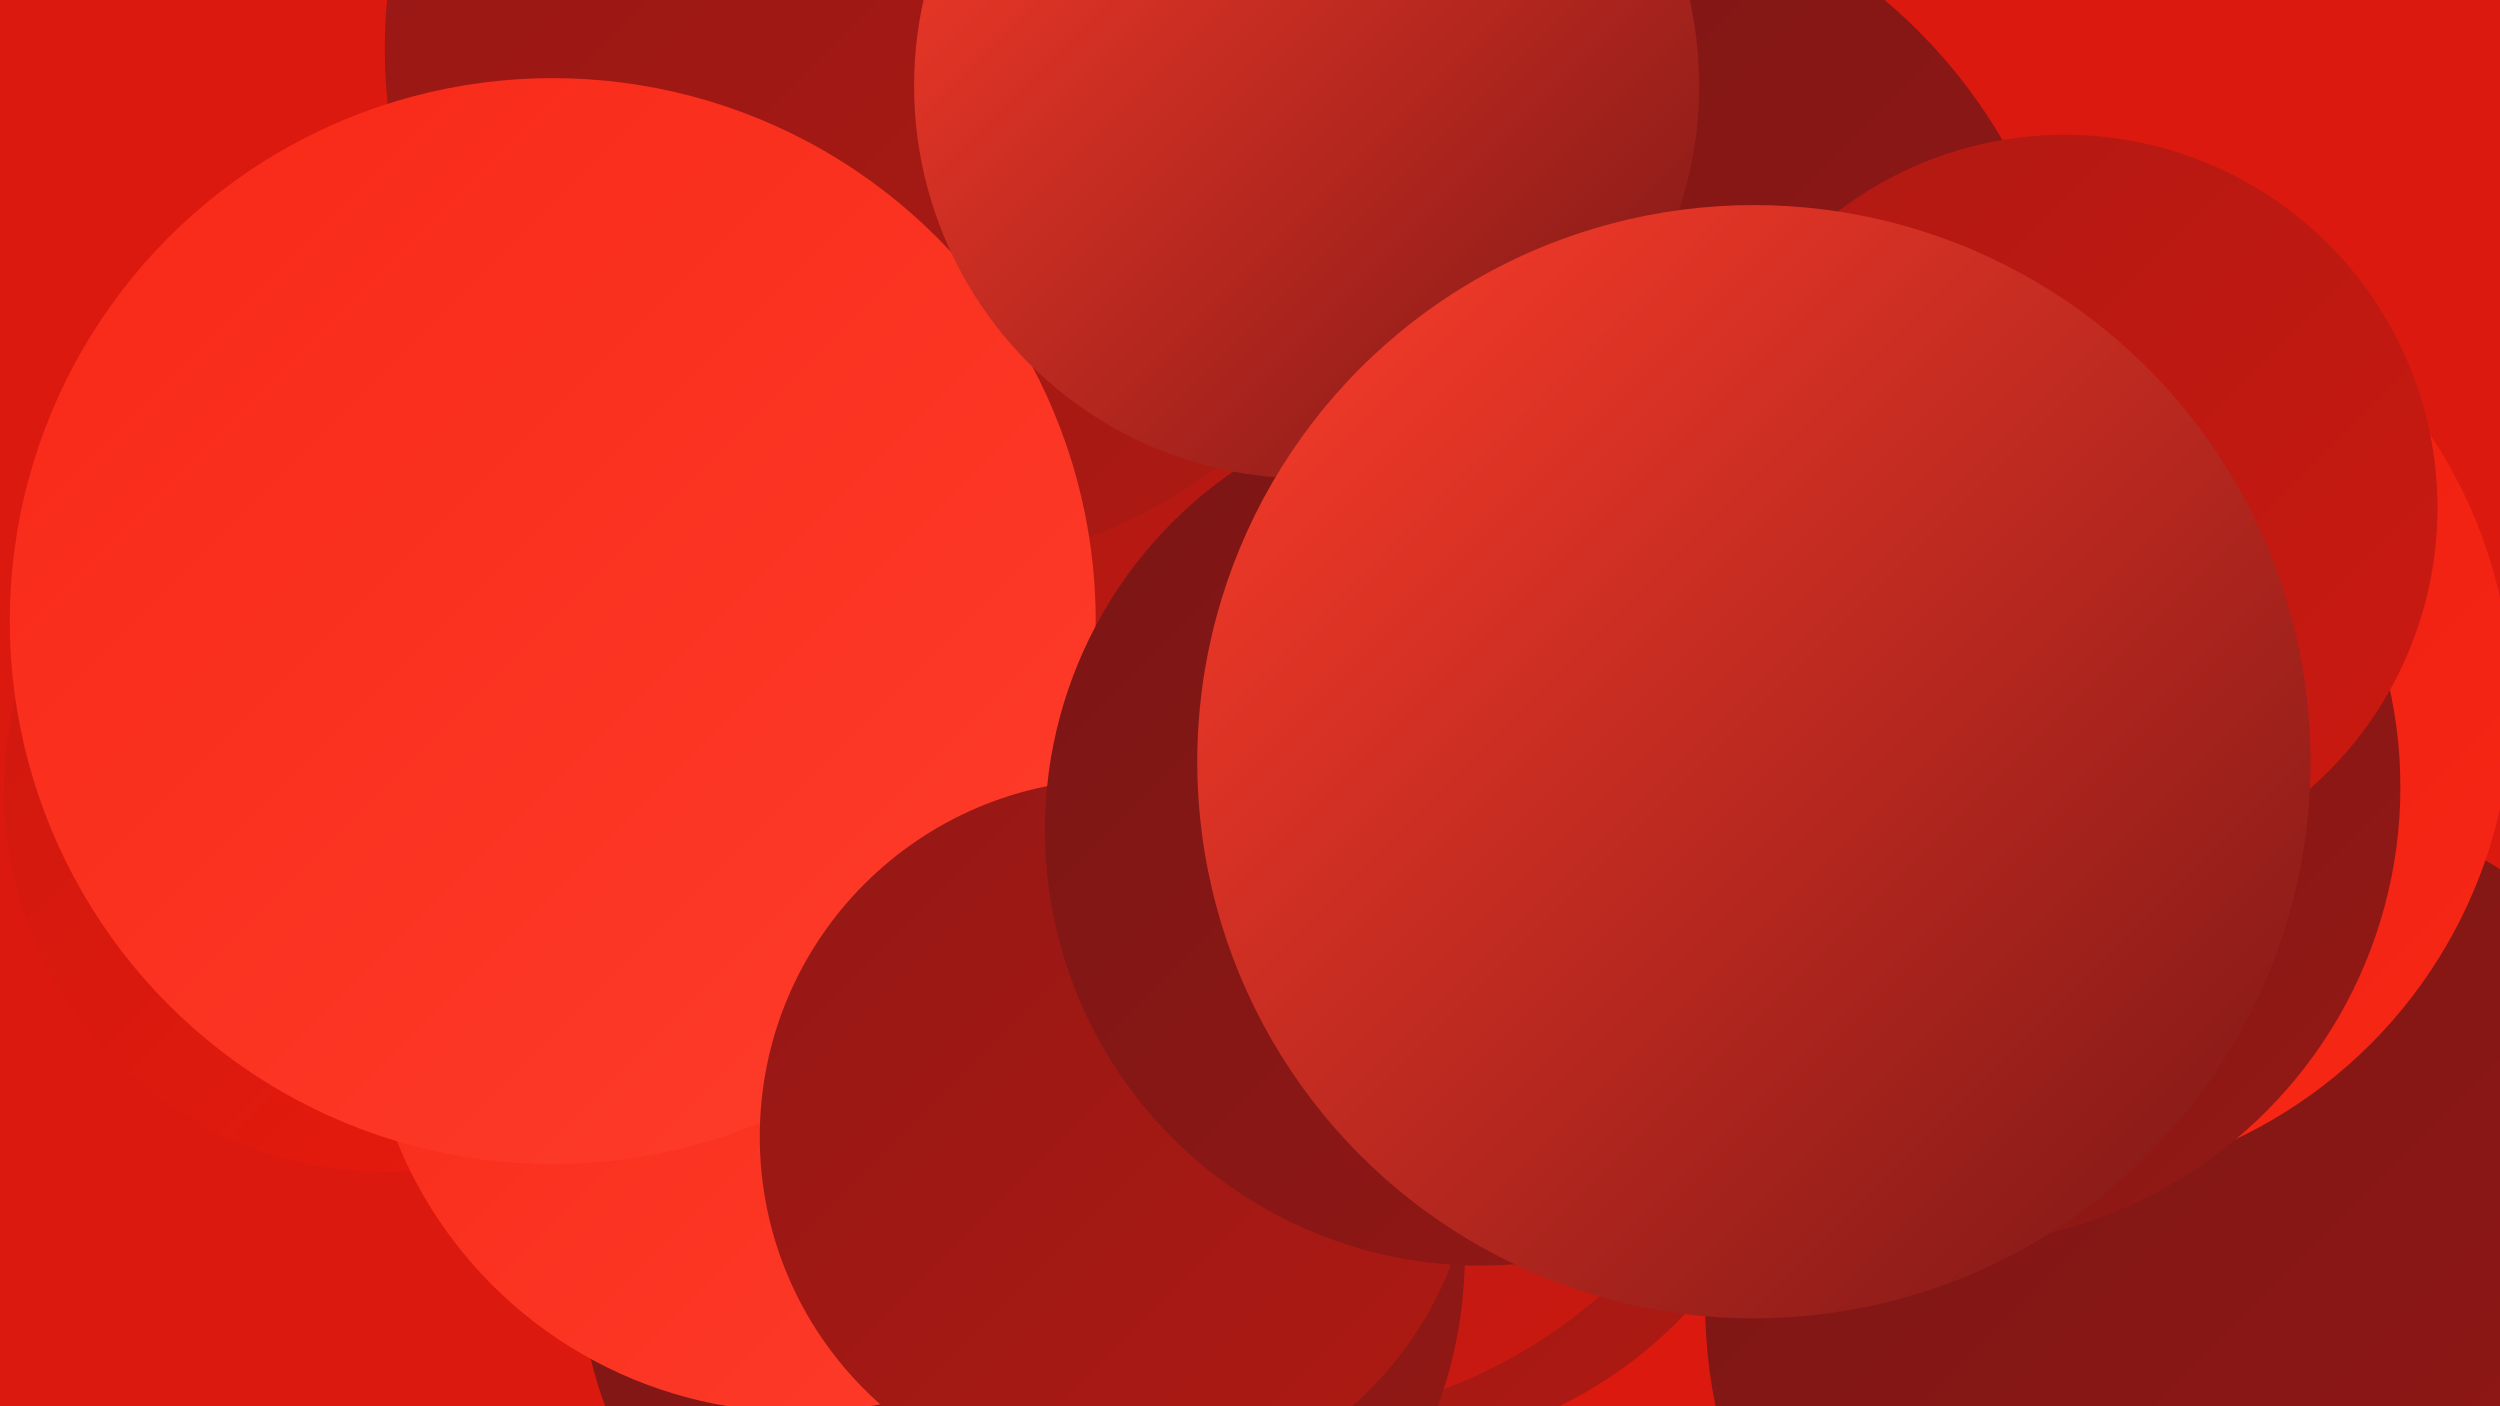<?xml version="1.0" encoding="UTF-8"?><svg width="1280" height="720" xmlns="http://www.w3.org/2000/svg"><defs><linearGradient id="grad0" x1="0%" y1="0%" x2="100%" y2="100%"><stop offset="0%" style="stop-color:#7a1615;stop-opacity:1" /><stop offset="100%" style="stop-color:#941815;stop-opacity:1" /></linearGradient><linearGradient id="grad1" x1="0%" y1="0%" x2="100%" y2="100%"><stop offset="0%" style="stop-color:#941815;stop-opacity:1" /><stop offset="100%" style="stop-color:#af1913;stop-opacity:1" /></linearGradient><linearGradient id="grad2" x1="0%" y1="0%" x2="100%" y2="100%"><stop offset="0%" style="stop-color:#af1913;stop-opacity:1" /><stop offset="100%" style="stop-color:#cc1910;stop-opacity:1" /></linearGradient><linearGradient id="grad3" x1="0%" y1="0%" x2="100%" y2="100%"><stop offset="0%" style="stop-color:#cc1910;stop-opacity:1" /><stop offset="100%" style="stop-color:#ea1a0c;stop-opacity:1" /></linearGradient><linearGradient id="grad4" x1="0%" y1="0%" x2="100%" y2="100%"><stop offset="0%" style="stop-color:#ea1a0c;stop-opacity:1" /><stop offset="100%" style="stop-color:#f82817;stop-opacity:1" /></linearGradient><linearGradient id="grad5" x1="0%" y1="0%" x2="100%" y2="100%"><stop offset="0%" style="stop-color:#f82817;stop-opacity:1" /><stop offset="100%" style="stop-color:#fe3d2b;stop-opacity:1" /></linearGradient><linearGradient id="grad6" x1="0%" y1="0%" x2="100%" y2="100%"><stop offset="0%" style="stop-color:#fe3d2b;stop-opacity:1" /><stop offset="100%" style="stop-color:#7a1615;stop-opacity:1" /></linearGradient></defs><rect width="1280" height="720" fill="#db190f" /><circle cx="492" cy="433" r="260" fill="url(#grad4)" /><circle cx="787" cy="211" r="276" fill="url(#grad0)" /><circle cx="197" cy="405" r="195" fill="url(#grad3)" /><circle cx="512" cy="609" r="187" fill="url(#grad6)" /><circle cx="699" cy="517" r="226" fill="url(#grad1)" /><circle cx="604" cy="180" r="229" fill="url(#grad0)" /><circle cx="647" cy="466" r="262" fill="url(#grad2)" /><circle cx="366" cy="482" r="185" fill="url(#grad1)" /><circle cx="464" cy="25" r="267" fill="url(#grad1)" /><circle cx="523" cy="642" r="227" fill="url(#grad0)" /><circle cx="409" cy="501" r="222" fill="url(#grad5)" /><circle cx="1137" cy="667" r="264" fill="url(#grad0)" /><circle cx="1039" cy="360" r="247" fill="url(#grad4)" /><circle cx="994" cy="403" r="235" fill="url(#grad0)" /><circle cx="283" cy="318" r="278" fill="url(#grad5)" /><circle cx="572" cy="582" r="183" fill="url(#grad1)" /><circle cx="758" cy="425" r="223" fill="url(#grad0)" /><circle cx="1057" cy="260" r="191" fill="url(#grad2)" /><circle cx="669" cy="44" r="201" fill="url(#grad6)" /><circle cx="898" cy="390" r="285" fill="url(#grad6)" /></svg>